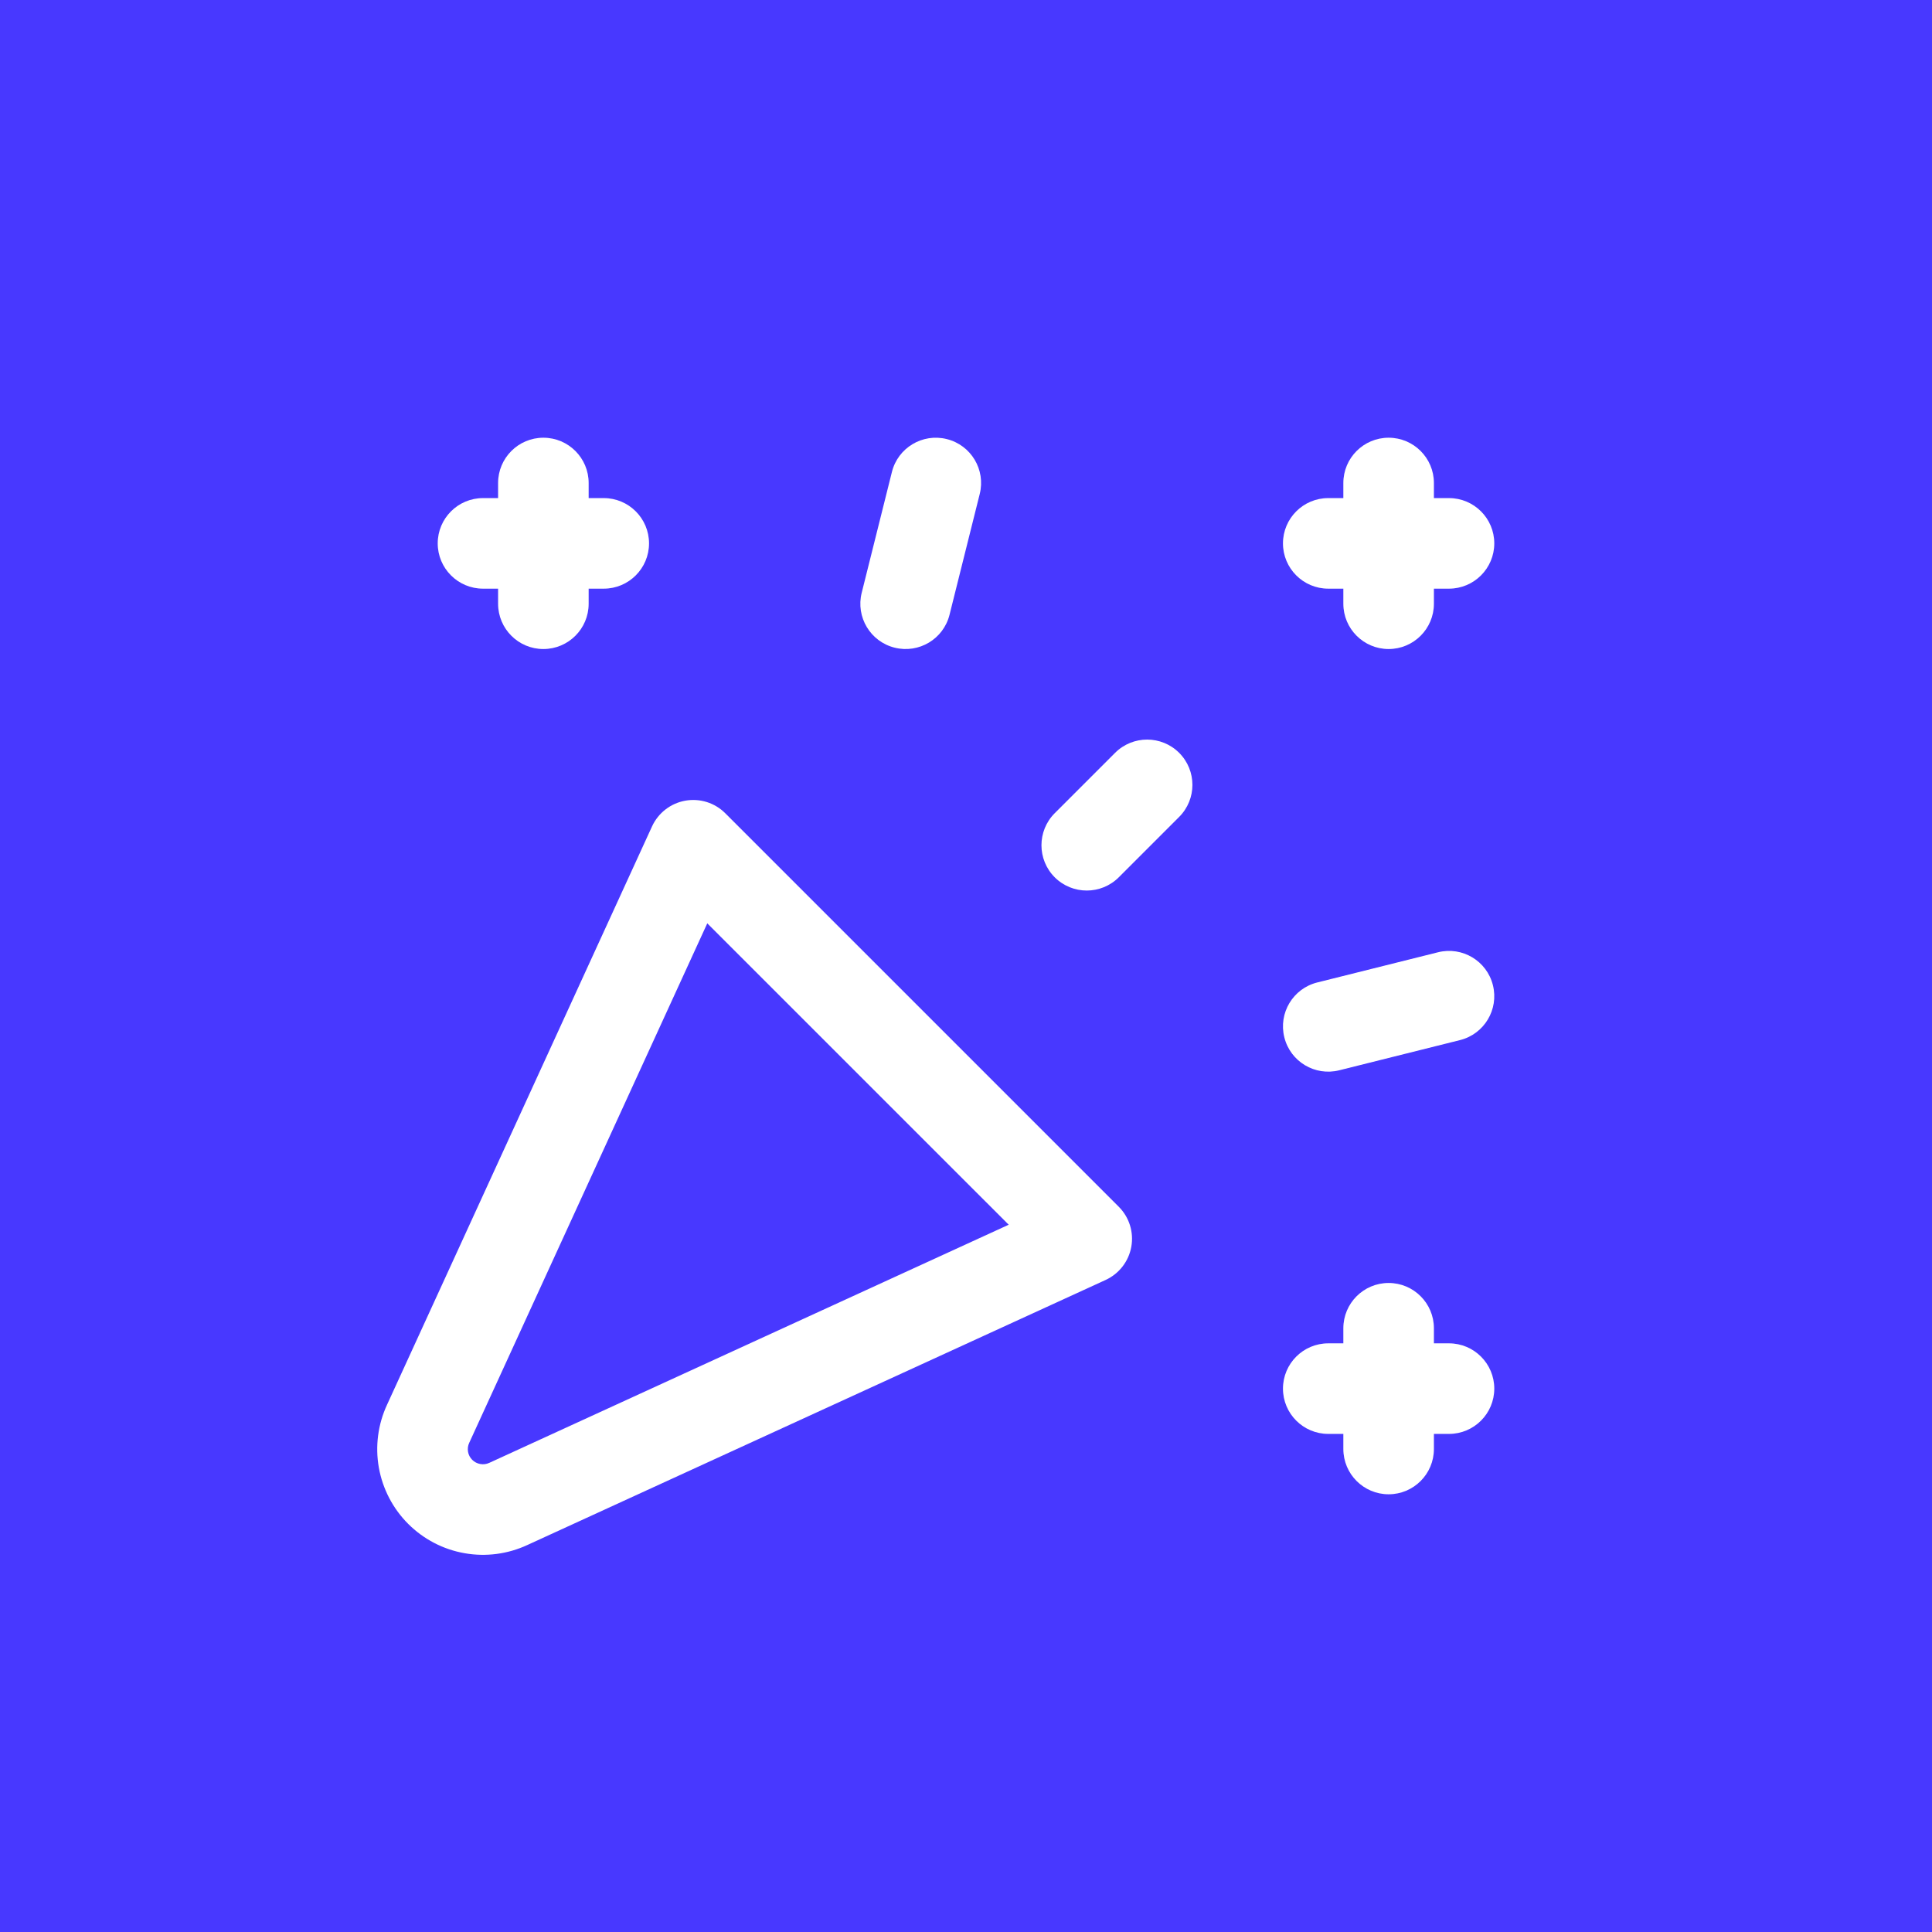 <?xml version="1.0" encoding="utf-8"?>
<svg xmlns="http://www.w3.org/2000/svg" fill="none" height="48" viewBox="0 0 48 48" width="48">
<rect fill="#4838FF" height="48" width="48"/>
<path clip-rule="evenodd" d="M10.875 13.5C10.875 12.879 11.379 12.375 12 12.375H15C15.621 12.375 16.125 12.879 16.125 13.5C16.125 14.121 15.621 14.625 15 14.625H12C11.379 14.625 10.875 14.121 10.875 13.5Z" fill="white" fill-rule="evenodd"/>
<path clip-rule="evenodd" d="M13.5 10.875C14.121 10.875 14.625 11.379 14.625 12V15C14.625 15.621 14.121 16.125 13.5 16.125C12.879 16.125 12.375 15.621 12.375 15V12C12.375 11.379 12.879 10.875 13.5 10.875Z" fill="white" fill-rule="evenodd"/>
<path clip-rule="evenodd" d="M23.523 10.909C24.126 11.059 24.492 11.67 24.341 12.273L23.591 15.273C23.441 15.876 22.83 16.242 22.227 16.091C21.624 15.941 21.258 15.33 21.409 14.727L22.159 11.727C22.309 11.124 22.92 10.758 23.523 10.909Z" fill="white" fill-rule="evenodd"/>
<path clip-rule="evenodd" d="M31.875 13.5C31.875 12.879 32.379 12.375 33 12.375H36C36.621 12.375 37.125 12.879 37.125 13.5C37.125 14.121 36.621 14.625 36 14.625H33C32.379 14.625 31.875 14.121 31.875 13.5Z" fill="white" fill-rule="evenodd"/>
<path clip-rule="evenodd" d="M34.5 10.875C35.121 10.875 35.625 11.379 35.625 12V15C35.625 15.621 35.121 16.125 34.5 16.125C33.879 16.125 33.375 15.621 33.375 15V12C33.375 11.379 33.879 10.875 34.5 10.875Z" fill="white" fill-rule="evenodd"/>
<path clip-rule="evenodd" d="M29.296 18.704C29.735 19.144 29.735 19.856 29.296 20.296L27.796 21.796C27.356 22.235 26.644 22.235 26.204 21.796C25.765 21.356 25.765 20.644 26.204 20.204L27.704 18.704C28.144 18.265 28.856 18.265 29.296 18.704Z" fill="white" fill-rule="evenodd"/>
<path clip-rule="evenodd" d="M37.091 24.477C37.242 25.08 36.876 25.691 36.273 25.841L33.273 26.591C32.67 26.742 32.059 26.376 31.909 25.773C31.758 25.17 32.124 24.559 32.727 24.409L35.727 23.659C36.33 23.508 36.941 23.874 37.091 24.477Z" fill="white" fill-rule="evenodd"/>
<path clip-rule="evenodd" d="M31.875 34.5C31.875 33.879 32.379 33.375 33 33.375H36C36.621 33.375 37.125 33.879 37.125 34.5C37.125 35.121 36.621 35.625 36 35.625H33C32.379 35.625 31.875 35.121 31.875 34.5Z" fill="white" fill-rule="evenodd"/>
<path clip-rule="evenodd" d="M34.5 31.875C35.121 31.875 35.625 32.379 35.625 33V36C35.625 36.621 35.121 37.125 34.5 37.125C33.879 37.125 33.375 36.621 33.375 36V33C33.375 32.379 33.879 31.875 34.5 31.875Z" fill="white" fill-rule="evenodd"/>
<path clip-rule="evenodd" d="M17.024 19.893C17.387 19.828 17.758 19.944 18.018 20.204L27.796 29.982C28.056 30.242 28.172 30.613 28.107 30.976C28.042 31.338 27.804 31.646 27.469 31.8L13.103 38.385C12.616 38.611 12.071 38.683 11.542 38.589C11.011 38.496 10.522 38.241 10.141 37.86C9.76 37.479 9.506 36.99 9.412 36.46C9.319 35.931 9.39 35.386 9.617 34.898L16.2 20.531C16.354 20.197 16.661 19.958 17.024 19.893ZM17.572 22.94L11.658 35.846C11.625 35.915 11.615 35.993 11.628 36.069C11.641 36.145 11.678 36.215 11.732 36.269C11.787 36.324 11.857 36.36 11.932 36.373C12.008 36.387 12.086 36.377 12.156 36.344L12.163 36.341L25.061 30.428L17.572 22.94Z" fill="white" fill-rule="evenodd"/>
</svg>